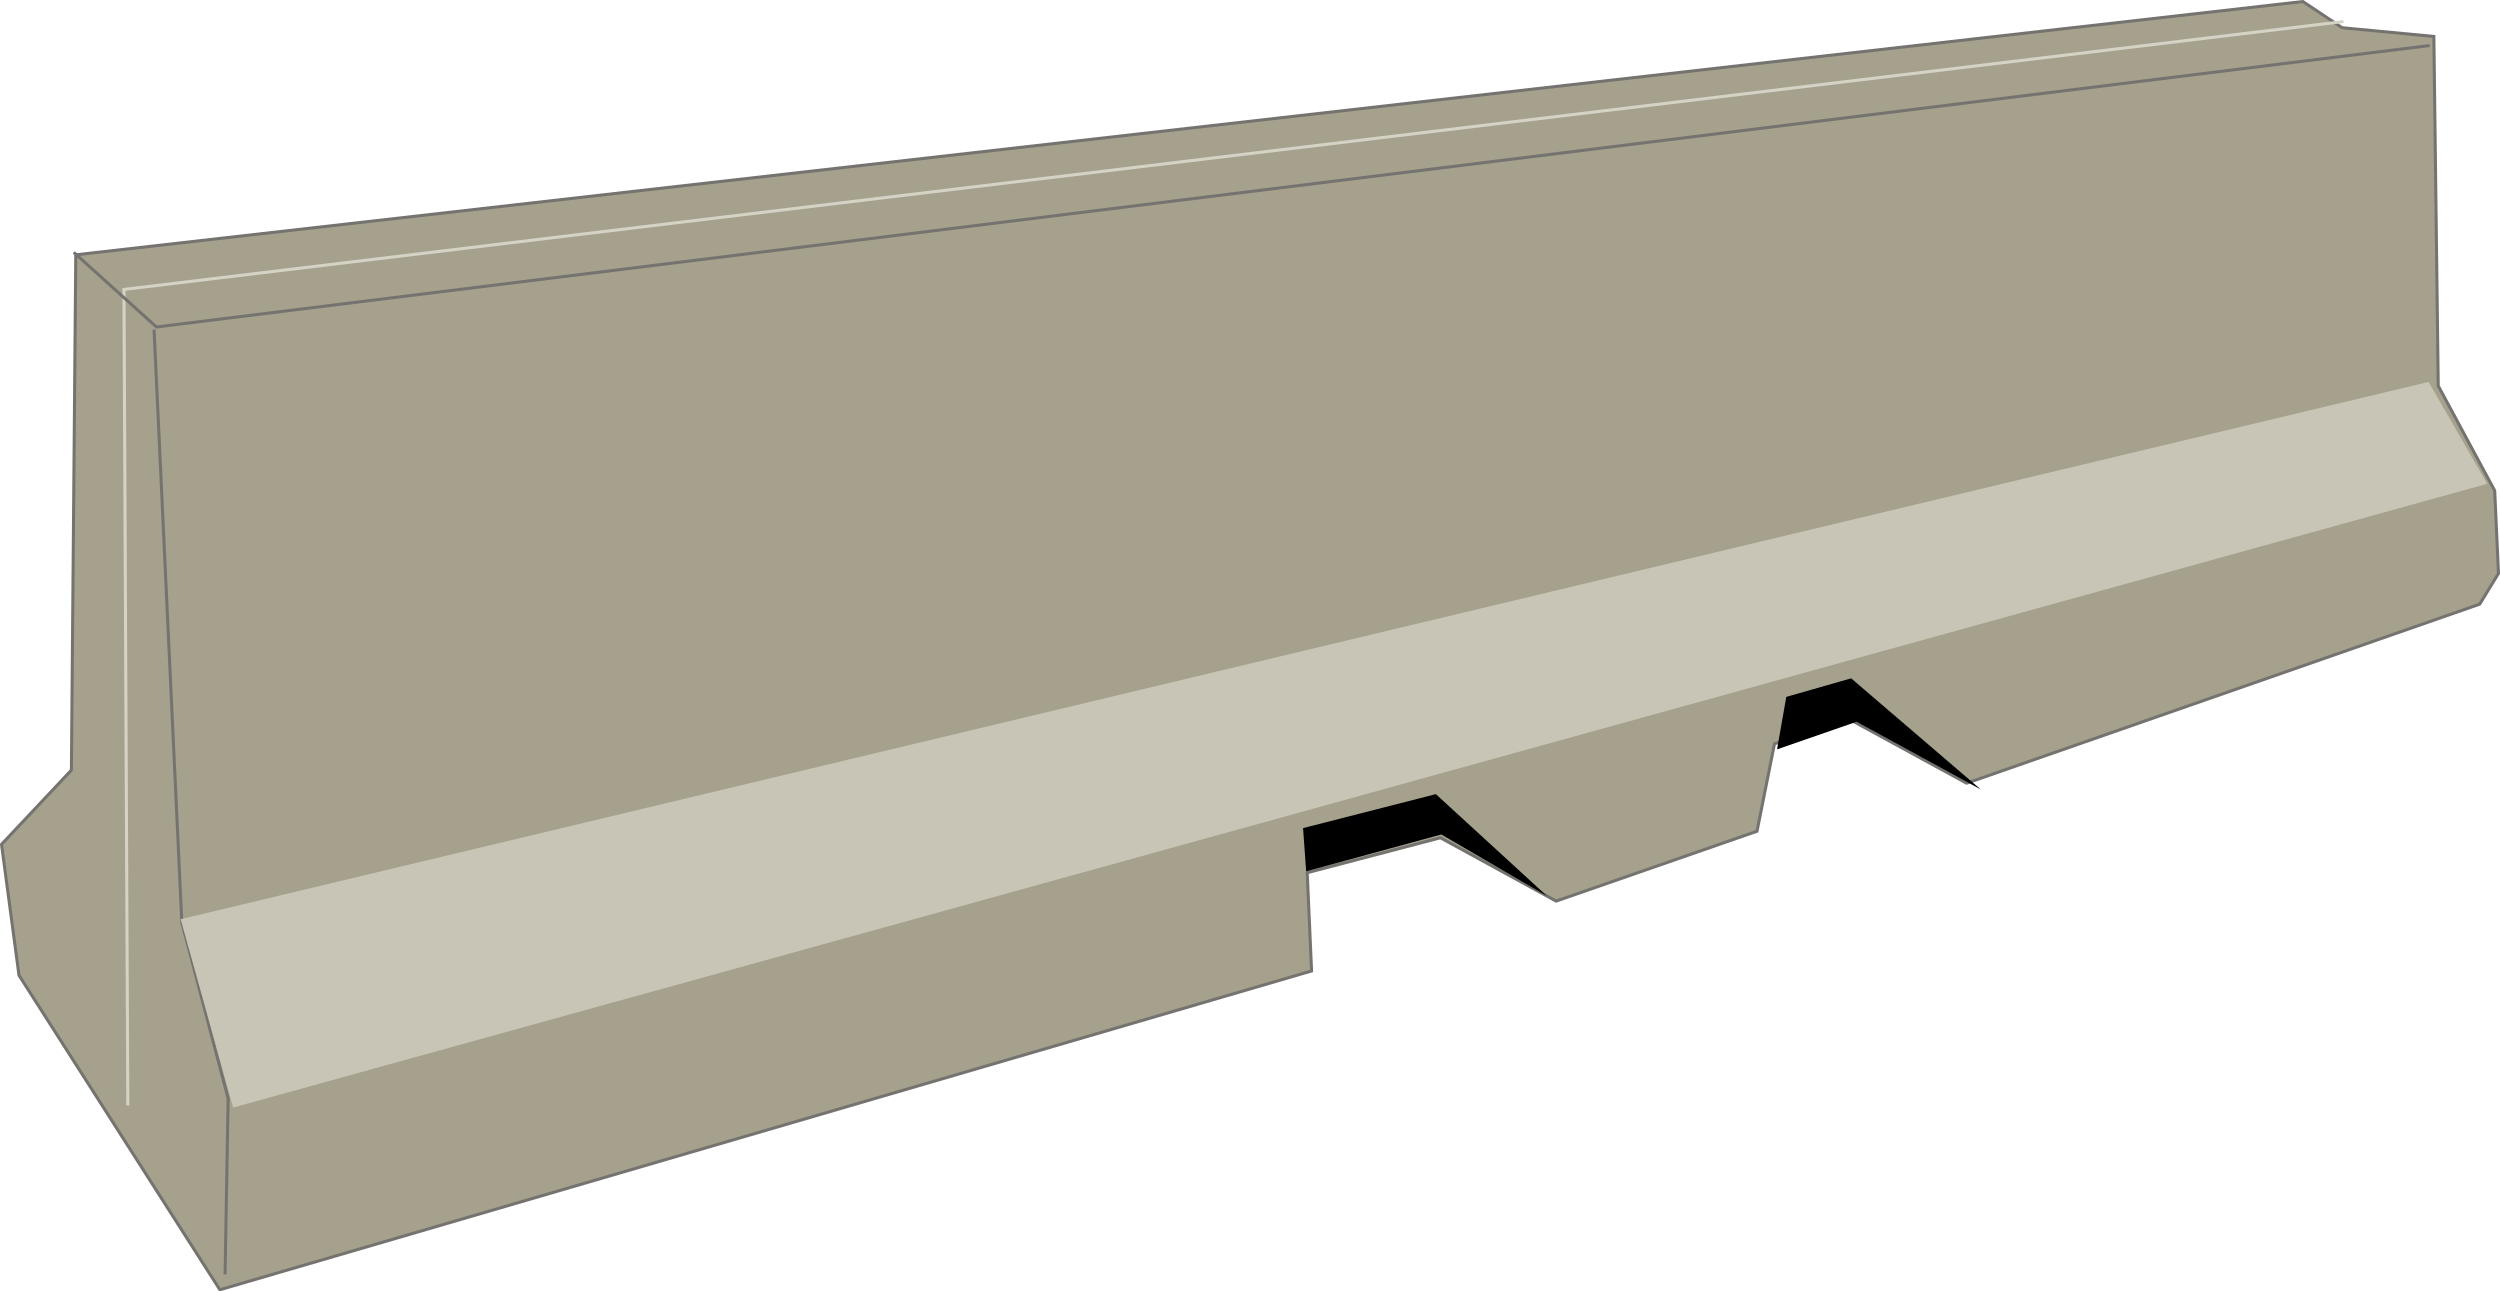 <?xml version="1.0" encoding="UTF-8" standalone="no"?>
<!-- Created with Inkscape (http://www.inkscape.org/) -->
<svg
   xmlns:dc="http://purl.org/dc/elements/1.1/"
   xmlns:cc="http://web.resource.org/cc/"
   xmlns:rdf="http://www.w3.org/1999/02/22-rdf-syntax-ns#"
   xmlns:svg="http://www.w3.org/2000/svg"
   xmlns="http://www.w3.org/2000/svg"
   xmlns:sodipodi="http://sodipodi.sourceforge.net/DTD/sodipodi-0.dtd"
   xmlns:inkscape="http://www.inkscape.org/namespaces/inkscape"
   width="817.85"
   height="422.429"
   id="svg3461"
   sodipodi:version="0.32"
   inkscape:version="0.45.1"
   version="1.0"
   sodipodi:docbase="C:\Documents and Settings\Owner\Desktop\SVG\Paul's Images"
   sodipodi:docname="Jersey Wall 2.svg"
   inkscape:output_extension="org.inkscape.output.svg.inkscape"
   inkscape:export-filename="C:\Documents and Settings\Owner\Desktop\SVG\Paul's Images\Jersey Wall.png"
   inkscape:export-xdpi="115.49691"
   inkscape:export-ydpi="115.49691">
  <defs
     id="defs3463" />
  <sodipodi:namedview
     id="base"
     pagecolor="#ffffff"
     bordercolor="#666666"
     borderopacity="1.0"
     gridtolerance="10000"
     guidetolerance="10"
     objecttolerance="10"
     inkscape:pageopacity="0.0"
     inkscape:pageshadow="2"
     inkscape:zoom="0.49497475"
     inkscape:cx="188.81408"
     inkscape:cy="203.18923"
     inkscape:document-units="px"
     inkscape:current-layer="layer1"
     inkscape:window-width="744"
     inkscape:window-height="573"
     inkscape:window-x="24"
     inkscape:window-y="64" />
  <g
     inkscape:label="Layer 1"
     inkscape:groupmode="layer"
     id="layer1"
     transform="translate(160.5,-364.719)">
    <g
       id="g3485">
      <path
         sodipodi:nodetypes="ccccccccccccccccccccc"
         id="path3479"
         d="M -135.714,448.076 L -137.143,616.648 L -160,640.934 L -154.286,683.791 L -88.571,786.648 L 268.571,682.362 L 267.143,650.219 L 310.714,638.791 L 348.571,659.505 L 414.286,636.648 L 420,608.076 L 443.571,599.505 L 482.857,620.934 L 650.714,562.362 L 656.85,552.324 L 655.613,525.227 L 637.143,490.934 L 635.714,376.648 L 605.714,373.791 L 592.857,365.219 L -135.714,448.076 z "
         style="fill:#a6a18d;fill-opacity:1;fill-rule:evenodd;stroke:#74736f;stroke-width:1px;stroke-linecap:butt;stroke-linejoin:miter;stroke-opacity:1" />
      <path
         sodipodi:nodetypes="ccc"
         id="path3481"
         d="M -118.686,726.359 L -119.946,459.401 L 606.149,371.766"
         style="fill:none;fill-opacity:1;fill-rule:evenodd;stroke:#d5d3c6;stroke-width:1px;stroke-linecap:butt;stroke-linejoin:miter;stroke-opacity:1" />
      <path
         sodipodi:nodetypes="ccccccc"
         id="path3483"
         d="M -136.371,447.281 L -109.328,471.688 L 634.376,379.601 M -86.873,781.641 L -85.863,724.063 L -101.015,666.484 L -110.107,472.535"
         style="fill:none;fill-opacity:1;fill-rule:evenodd;stroke:#74736f;stroke-width:1px;stroke-linecap:butt;stroke-linejoin:miter;stroke-opacity:1" />
    </g>
    <path
       style="fill:#000000;fill-opacity:1;fill-rule:nonzero;stroke:none;stroke-width:1;stroke-miterlimit:4;stroke-opacity:1"
       d="M 265.784,635.625 L 309.221,624.513 L 345.586,657.848 L 311.004,637.705 L 266.795,649.767 L 265.784,635.625 z "
       id="rect3490"
       sodipodi:nodetypes="cccccc" />
    <path
       style="fill:#000000;fill-opacity:1;fill-rule:nonzero;stroke:none;stroke-width:1;stroke-miterlimit:4;stroke-opacity:1"
       d="M 423.873,592.694 L 445.086,586.633 L 487.513,622.998 L 446.869,600.834 L 420.843,609.866 L 423.873,592.694 z "
       id="path4462"
       sodipodi:nodetypes="cccccc" />
    <path
       style="fill:#c8c5b6;fill-opacity:1;fill-rule:nonzero;stroke:none;stroke-width:1;stroke-miterlimit:4;stroke-opacity:1"
       d="M -101.406,665.424 L 633.985,489.658 L 653.178,522.993 L -84.233,727.044 L -101.406,665.424 z "
       id="path4464"
       sodipodi:nodetypes="ccccc" />
  </g>
</svg>
